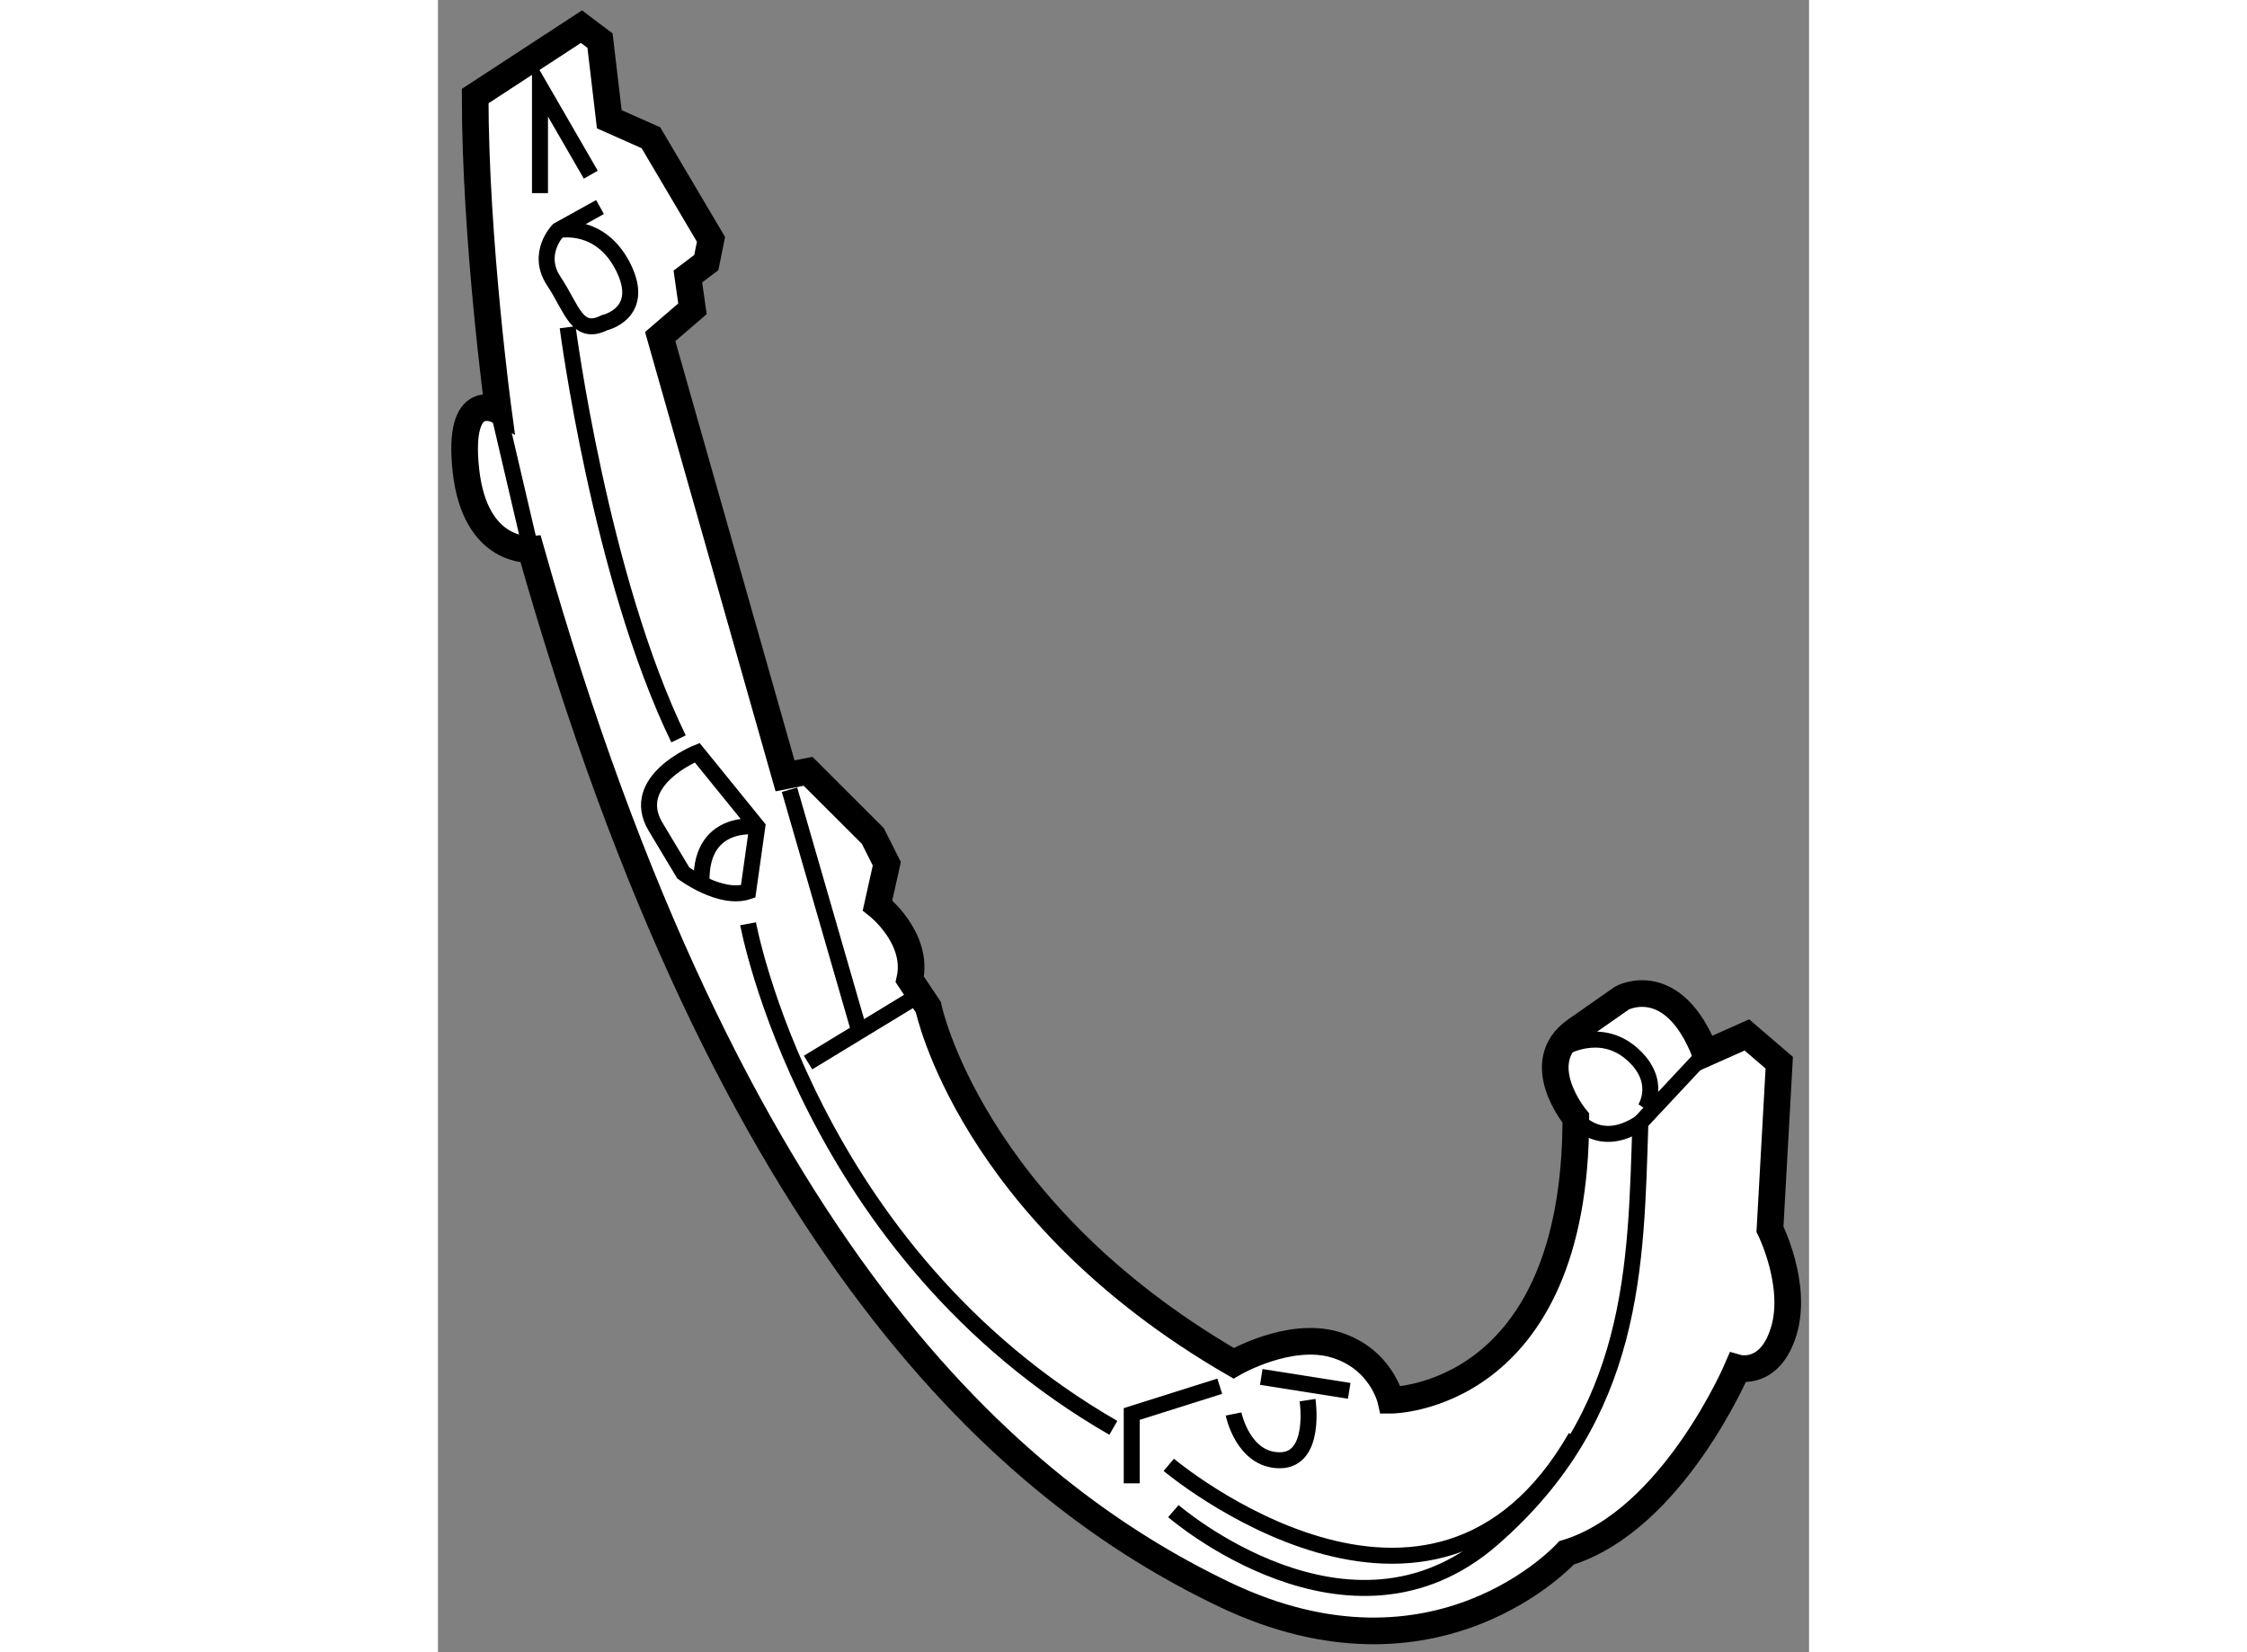 <?xml version="1.0" encoding="utf-8"?>
<!-- Generator: Adobe Illustrator 15.1.0, SVG Export Plug-In . SVG Version: 6.00 Build 0)  -->
<!DOCTYPE svg PUBLIC "-//W3C//DTD SVG 1.1//EN" "http://www.w3.org/Graphics/SVG/1.1/DTD/svg11.dtd">
<svg version="1.1" xmlns="http://www.w3.org/2000/svg" xmlns:xlink="http://www.w3.org/1999/xlink" x="0px" y="0px" width="244.8px"
	 height="180px" viewBox="205.396 11.591 25.721 30.995" enable-background="new 0 0 244.8 180" xml:space="preserve">
	
<rect x="205.396" y="11.591" width="25.721" height="30.995" fill="#808080" stroke="none"/>
	
<g><path fill="#FFFFFF" stroke="#000000" stroke-width="0.5" d="M206.528,19.292c0,0-0.434-3.211-0.434-5.899l1.994-1.302
			l0.348,0.262l0.174,1.475l0.781,0.347l1.127,1.907l-0.088,0.435l-0.346,0.261l0.086,0.606l-0.605,0.521l2.342,8.241l0.432-0.086
			l1.215,1.214l0.262,0.521l-0.174,0.781c0,0,0.779,0.607,0.605,1.388l0.348,0.521c0,0,0.781,3.816,5.727,6.68
			c0,0,1.041-0.607,1.908-0.347c0.867,0.26,1.041,1.041,1.041,1.041s3.471,0,3.471-5.292c0,0-0.869-1.041,0-1.648
			c0.867-0.606,0.867-0.606,0.867-0.606s0.955-0.521,1.563,1.04l0.779-0.347l0.607,0.521l-0.174,3.123c0,0,0.521,1.041,0.26,1.908
			c-0.26,0.867-0.867,0.694-0.867,0.694s-1.213,2.862-3.209,3.47c0,0-2.428,2.688-6.42,0.78c-3.988-1.908-9.281-6.419-13.012-19.604
			c0,0-1.041,0.087-1.215-1.475S206.528,19.292,206.528,19.292z"></path><path fill="none" stroke="#000000" stroke-width="0.3" d="M207.653,15.909c0,0,0.783-0.174,1.219,0.694
			c0.434,0.868-0.35,1.041-0.35,1.041c-0.52,0.26-0.607-0.261-0.953-0.78C207.224,16.343,207.653,15.909,207.653,15.909l0.783-0.434
			"></path><path fill="none" stroke="#000000" stroke-width="0.3" d="M207.829,17.73c0,0,0.607,4.686,2.08,7.722"></path><path fill="none" stroke="#000000" stroke-width="0.3" d="M207.31,15.214c0-0.346,0-1.995,0-1.995l0.953,1.649"></path><path fill="none" stroke="#000000" stroke-width="0.3" d="M211.386,27.1l-1.127-1.389c0,0-1.301,0.521-0.781,1.389
			c0.52,0.867,0.52,0.867,0.52,0.867s0.695,0.521,1.217,0.347L211.386,27.1z"></path><path fill="none" stroke="#000000" stroke-width="0.3" d="M211.386,27.1c0,0-1.127-0.174-1.041,1.128"></path><path fill="none" stroke="#000000" stroke-width="0.3" d="M211.214,28.921c0,0,1.125,6.159,6.852,9.456"></path><line fill="none" stroke="#000000" stroke-width="0.3" x1="212.339" y1="31.524" x2="214.335" y2="30.31"></line><line fill="none" stroke="#000000" stroke-width="0.3" x1="211.991" y1="26.406" x2="213.294" y2="30.917"></line><polyline fill="none" stroke="#000000" stroke-width="0.3" points="220.062,37.596 218.411,38.117 218.411,39.418 		"></polyline><path fill="none" stroke="#000000" stroke-width="0.3" d="M219.192,39.939c0,0,3.299,2.862,5.984,0.521
			c2.691-2.343,2.691-5.119,2.777-7.808l1.217-1.302"></path><path fill="none" stroke="#000000" stroke-width="0.3" d="M219.106,39.071c0,0,4.943,4.164,7.635-0.521"></path><line fill="none" stroke="#000000" stroke-width="0.3" x1="220.841" y1="37.422" x2="222.491" y2="37.683"></line><path fill="none" stroke="#000000" stroke-width="0.3" d="M226.741,32.565c0,0,0.432,0.607,1.213,0.087"></path><path fill="none" stroke="#000000" stroke-width="0.3" d="M226.481,31.264c0,0,0.691-0.435,1.301,0.086
			c0.605,0.521,0.26,1.041,0.26,1.041"></path><path fill="none" stroke="#000000" stroke-width="0.3" d="M220.321,38.117c0,0,0.176,0.868,0.867,0.868
			c0.695,0,0.521-1.128,0.521-1.128"></path><line fill="none" stroke="#000000" stroke-width="0.3" x1="206.528" y1="19.292" x2="207.136" y2="21.895"></line></g>


</svg>
